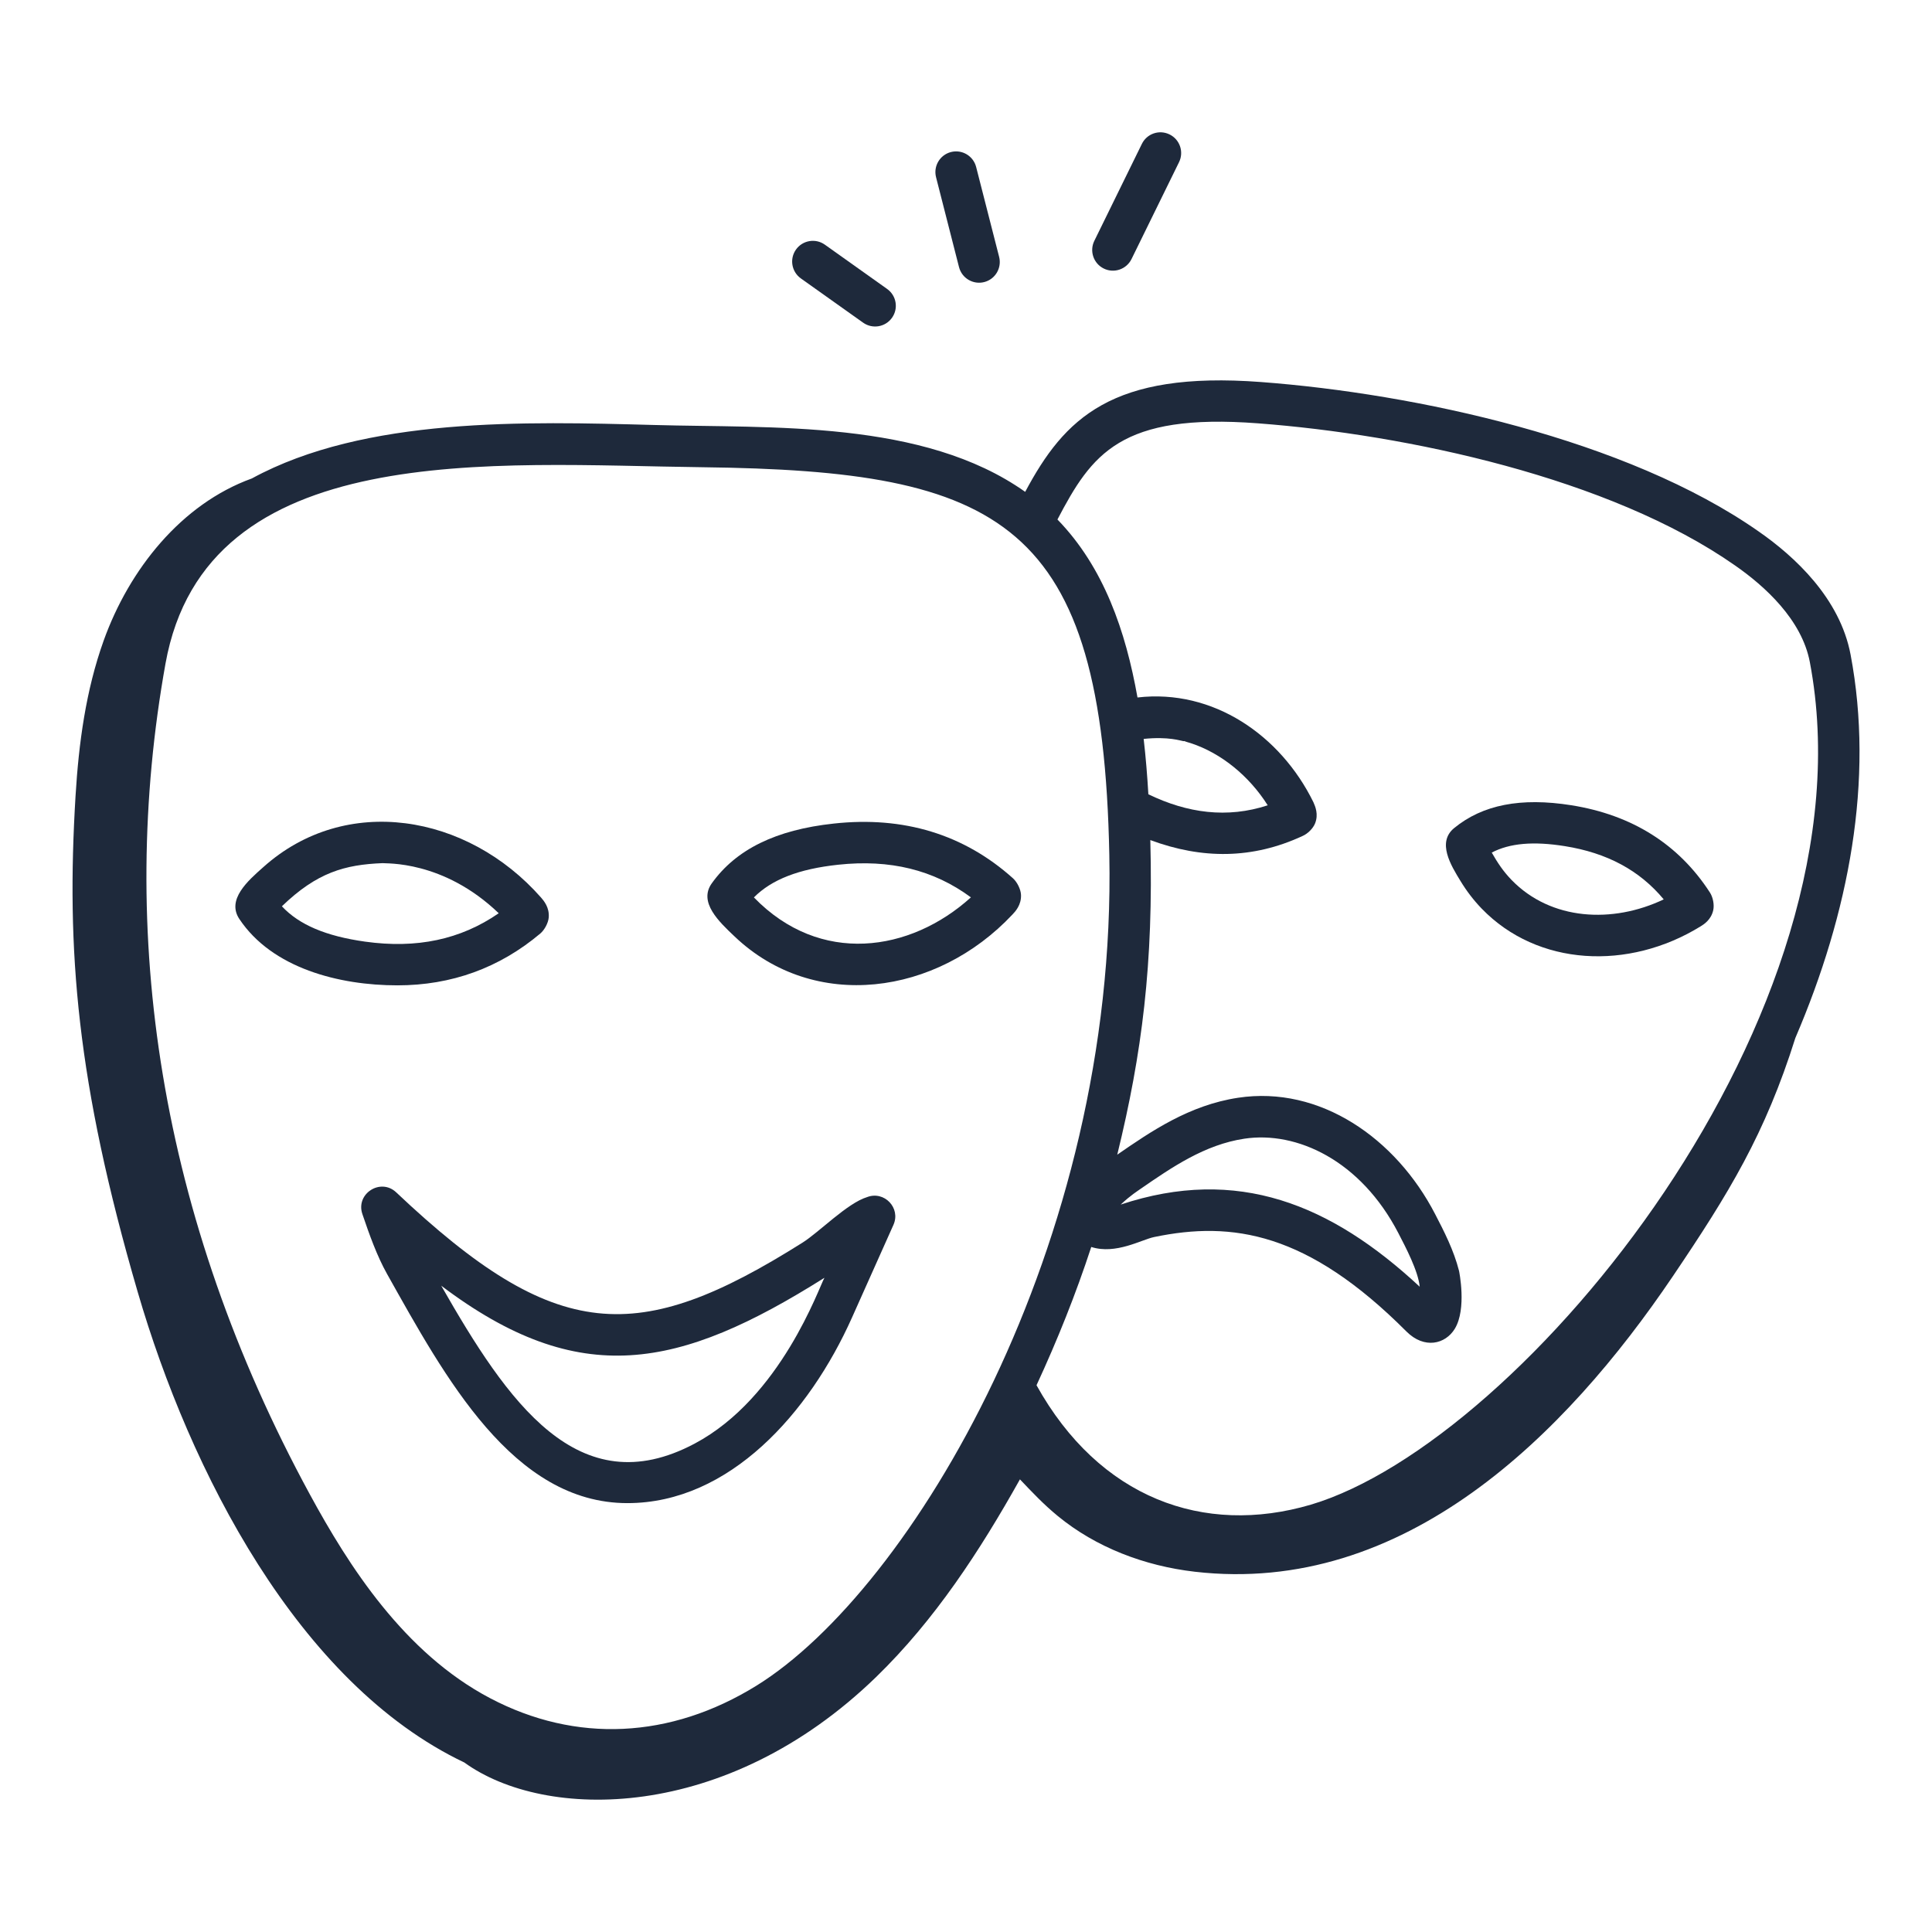 <svg width="72" height="72" viewBox="0 0 72 72" fill="none" xmlns="http://www.w3.org/2000/svg">
<path d="M14.809 36.721C16.822 36.721 18.608 36.075 20.134 34.791C20.292 34.658 20.434 34.394 20.45 34.188C20.479 33.812 20.26 33.561 20.162 33.448C17.415 30.329 12.881 29.566 9.813 32.315C9.233 32.827 8.44 33.527 8.919 34.247C10.143 36.086 12.641 36.721 14.809 36.721ZM14.257 32.167C14.36 32.191 16.512 32.042 18.586 34.034C17.166 35.015 15.53 35.361 13.605 35.092C12.149 34.888 11.149 34.465 10.505 33.775C11.813 32.512 12.849 32.223 14.257 32.167Z" fill="#1E293B"/>
<path d="M27.38 34.903C30.345 37.722 34.905 37.099 37.736 34.076C37.835 33.972 38.066 33.727 38.05 33.349C38.041 33.141 37.906 32.871 37.751 32.732C35.928 31.096 33.678 30.407 31.071 30.692C28.916 30.924 27.43 31.653 26.524 32.922C26.025 33.624 26.792 34.347 27.38 34.903ZM31.235 32.226C33.166 32.018 34.793 32.415 36.183 33.442C33.922 35.489 30.56 35.987 28.096 33.444C28.761 32.774 29.774 32.383 31.235 32.226Z" fill="#1E293B"/>
<path d="M13.505 45.245C13.763 46.005 14.047 46.802 14.419 47.467C16.585 51.327 19.115 56.017 23.382 56.017C27.189 56.017 30.164 52.654 31.749 49.107L33.296 45.647C33.577 45.017 32.953 44.364 32.31 44.614C31.579 44.836 30.521 45.924 29.908 46.309C23.772 50.175 20.727 50.072 14.766 44.436C14.183 43.885 13.246 44.486 13.505 45.245ZM30.725 47.619C30.527 47.955 29.109 52.09 25.884 53.801C21.545 56.104 18.91 52.236 16.443 47.914C21.601 51.81 25.311 51.028 30.725 47.619Z" fill="#1E293B"/>
<path d="M46.994 14.237C41.429 13.819 39.671 15.583 38.206 18.33C34.402 15.636 28.755 15.963 24.366 15.838C19.608 15.709 13.602 15.533 9.385 17.831C6.758 18.781 4.814 21.22 3.862 23.877C3.198 25.733 2.935 27.69 2.815 29.665C2.468 35.396 2.846 40.309 5.134 48.156C7.071 54.8 11.108 62.737 17.304 65.683C20.311 67.86 27.047 67.934 32.651 62.497C34.838 60.374 36.519 57.795 38.01 55.131C38.471 55.615 38.88 56.053 39.422 56.499C40.842 57.665 42.648 58.357 44.528 58.574C52.329 59.473 58.333 53.495 62.338 47.568C64.442 44.454 65.779 42.264 66.908 38.681C68.906 34.023 69.852 29.073 68.965 24.391C68.567 22.293 66.885 20.741 65.546 19.81C60.623 16.36 52.735 14.669 46.994 14.237ZM26.17 17.412C37.341 17.548 41.096 19.396 41.341 31.862C41.631 46.402 33.953 59.254 28.188 62.822C24.983 64.805 21.458 64.97 18.262 63.285C15.05 61.595 12.986 58.338 11.547 55.691C5.903 45.307 4.376 34.713 6.167 24.733C7.679 16.307 18.41 17.32 26.17 17.412ZM42.621 27.537C43.555 27.441 44.006 27.609 44.108 27.622L44.129 27.616C44.189 27.64 44.248 27.658 44.378 27.696C45.511 28.068 46.548 28.913 47.244 30.011C45.735 30.507 44.249 30.304 42.796 29.6C42.756 28.915 42.701 28.225 42.621 27.537ZM67.448 24.678C69.93 37.775 56.722 53.731 48.856 56.073C44.852 57.253 40.965 55.826 38.628 51.624C39.403 49.95 40.092 48.23 40.668 46.471C41.58 46.764 42.543 46.197 43.01 46.101C45.931 45.493 48.729 45.925 52.418 49.625C53.079 50.282 53.863 50.099 54.217 49.518C54.668 48.774 54.377 47.375 54.374 47.363C54.179 46.59 53.81 45.877 53.484 45.248C52.022 42.419 49.19 40.449 46.141 40.91C44.32 41.185 42.895 42.163 41.637 43.031C42.558 39.267 42.991 35.914 42.869 31.307C44.797 32.023 46.677 32.021 48.542 31.155C48.732 31.074 48.933 30.876 49.009 30.685C49.144 30.348 49.016 30.053 48.947 29.896C47.722 27.401 45.212 25.666 42.391 25.993C41.951 23.523 41.141 21.145 39.408 19.36C40.687 16.918 41.759 15.387 46.878 15.776C52.414 16.192 59.993 17.803 64.663 21.075C65.768 21.844 67.149 23.092 67.448 24.678ZM41.765 44.891C42.158 44.525 42.394 44.388 42.497 44.311C43.677 43.498 44.896 42.658 46.372 42.436C48.32 42.141 50.708 43.241 52.114 45.957C52.385 46.48 52.853 47.37 52.908 47.952C49.597 44.872 46.112 43.449 41.765 44.891Z" fill="#1E293B"/>
<path d="M58.558 30.009C56.678 29.711 55.253 29.99 54.193 30.859C53.543 31.39 54.069 32.247 54.431 32.837C54.656 33.208 54.921 33.553 55.219 33.862C57.3 36.015 60.69 36.18 63.376 34.523C63.493 34.451 63.766 34.283 63.847 33.922C63.893 33.719 63.837 33.437 63.725 33.263C62.561 31.464 60.823 30.369 58.558 30.009ZM56.328 32.79C56.006 32.456 55.803 32.139 55.593 31.773C56.263 31.422 57.146 31.346 58.315 31.533C59.89 31.784 61.103 32.435 62.002 33.517C60.1 34.425 57.797 34.309 56.328 32.79Z" fill="#1E293B"/>
<path d="M42.168 9.655L43.94 6.042C44.127 5.66 43.969 5.197 43.586 5.01C43.2 4.821 42.741 4.981 42.554 5.363L40.782 8.976C40.595 9.358 40.752 9.821 41.135 10.008C41.519 10.197 41.98 10.036 42.168 9.655Z" fill="#1E293B"/>
<path d="M36.679 10.512C37.091 10.407 37.34 9.987 37.235 9.574L36.378 6.223C36.272 5.81 35.853 5.561 35.44 5.666C35.027 5.772 34.778 6.192 34.884 6.605L35.74 9.956C35.848 10.374 36.273 10.617 36.679 10.512Z" fill="#1E293B"/>
<path d="M33.242 11.843C33.489 11.496 33.408 11.015 33.06 10.768L30.74 9.118C30.393 8.871 29.91 8.953 29.664 9.3C29.417 9.647 29.499 10.129 29.846 10.376L32.166 12.025C32.512 12.271 32.994 12.192 33.242 11.843Z" fill="#1E293B"/>
</svg>
